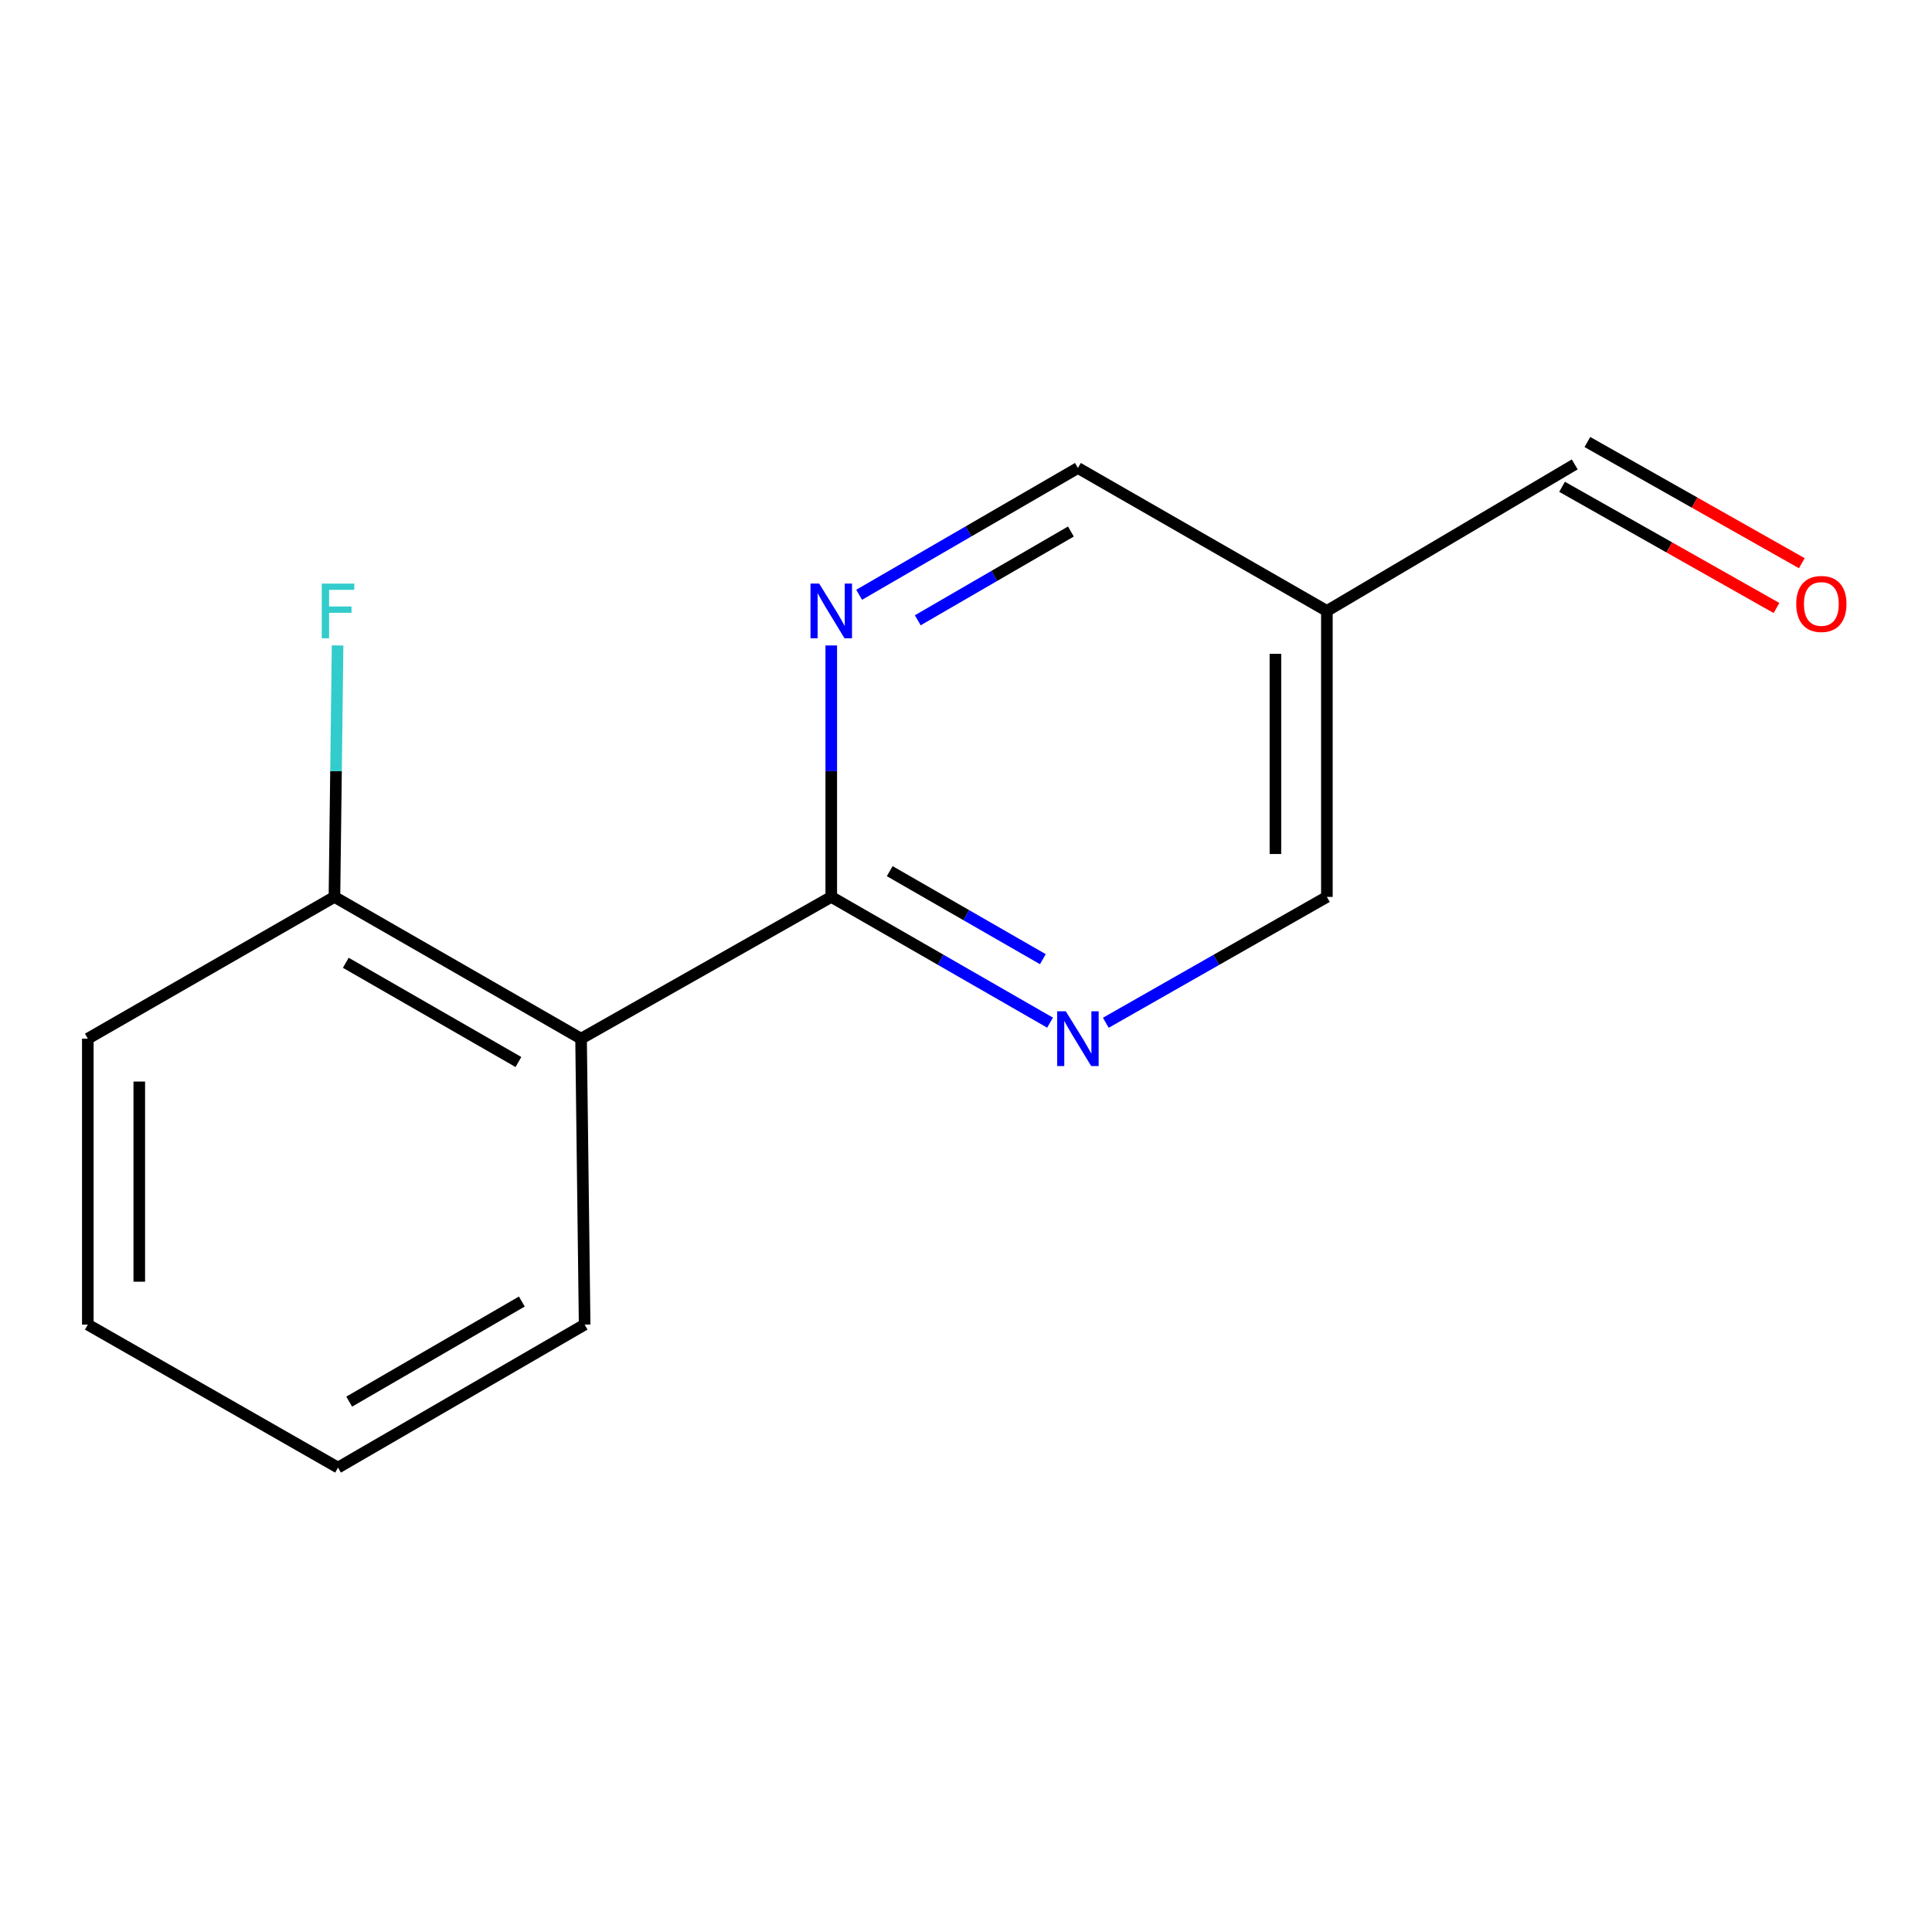 <?xml version='1.0' encoding='iso-8859-1'?>
<svg version='1.1' baseProfile='full'
              xmlns='http://www.w3.org/2000/svg'
                      xmlns:rdkit='http://www.rdkit.org/xml'
                      xmlns:xlink='http://www.w3.org/1999/xlink'
                  xml:space='preserve'
width='1000px' height='1000px' viewBox='0 0 1000 1000'>
<!-- END OF HEADER -->
<rect style='opacity:1.0;fill:#FFFFFF;stroke:none' width='1000' height='1000' x='0' y='0'> </rect>
<path class='bond-0' d='M 430.259,464.236 L 300.758,537.613' style='fill:none;fill-rule:evenodd;stroke:#000000;stroke-width:6px;stroke-linecap:butt;stroke-linejoin:miter;stroke-opacity:1' />
<path class='bond-1' d='M 430.259,464.236 L 486.881,496.78' style='fill:none;fill-rule:evenodd;stroke:#000000;stroke-width:6px;stroke-linecap:butt;stroke-linejoin:miter;stroke-opacity:1' />
<path class='bond-1' d='M 486.881,496.78 L 543.504,529.325' style='fill:none;fill-rule:evenodd;stroke:#0000FF;stroke-width:6px;stroke-linecap:butt;stroke-linejoin:miter;stroke-opacity:1' />
<path class='bond-1' d='M 460.518,450.908 L 500.153,473.689' style='fill:none;fill-rule:evenodd;stroke:#000000;stroke-width:6px;stroke-linecap:butt;stroke-linejoin:miter;stroke-opacity:1' />
<path class='bond-1' d='M 500.153,473.689 L 539.789,496.47' style='fill:none;fill-rule:evenodd;stroke:#0000FF;stroke-width:6px;stroke-linecap:butt;stroke-linejoin:miter;stroke-opacity:1' />
<path class='bond-2' d='M 430.259,464.236 L 430.259,399.16' style='fill:none;fill-rule:evenodd;stroke:#000000;stroke-width:6px;stroke-linecap:butt;stroke-linejoin:miter;stroke-opacity:1' />
<path class='bond-2' d='M 430.259,399.16 L 430.259,334.085' style='fill:none;fill-rule:evenodd;stroke:#0000FF;stroke-width:6px;stroke-linecap:butt;stroke-linejoin:miter;stroke-opacity:1' />
<path class='bond-4' d='M 300.758,537.613 L 173.106,464.236' style='fill:none;fill-rule:evenodd;stroke:#000000;stroke-width:6px;stroke-linecap:butt;stroke-linejoin:miter;stroke-opacity:1' />
<path class='bond-4' d='M 268.337,549.698 L 178.981,498.334' style='fill:none;fill-rule:evenodd;stroke:#000000;stroke-width:6px;stroke-linecap:butt;stroke-linejoin:miter;stroke-opacity:1' />
<path class='bond-10' d='M 300.758,537.613 L 302.607,685.61' style='fill:none;fill-rule:evenodd;stroke:#000000;stroke-width:6px;stroke-linecap:butt;stroke-linejoin:miter;stroke-opacity:1' />
<path class='bond-5' d='M 572.372,529.387 L 629.581,496.812' style='fill:none;fill-rule:evenodd;stroke:#0000FF;stroke-width:6px;stroke-linecap:butt;stroke-linejoin:miter;stroke-opacity:1' />
<path class='bond-5' d='M 629.581,496.812 L 686.79,464.236' style='fill:none;fill-rule:evenodd;stroke:#000000;stroke-width:6px;stroke-linecap:butt;stroke-linejoin:miter;stroke-opacity:1' />
<path class='bond-6' d='M 444.688,307.861 L 501.306,275.043' style='fill:none;fill-rule:evenodd;stroke:#0000FF;stroke-width:6px;stroke-linecap:butt;stroke-linejoin:miter;stroke-opacity:1' />
<path class='bond-6' d='M 501.306,275.043 L 557.925,242.226' style='fill:none;fill-rule:evenodd;stroke:#000000;stroke-width:6px;stroke-linecap:butt;stroke-linejoin:miter;stroke-opacity:1' />
<path class='bond-6' d='M 475.03,321.059 L 514.663,298.087' style='fill:none;fill-rule:evenodd;stroke:#0000FF;stroke-width:6px;stroke-linecap:butt;stroke-linejoin:miter;stroke-opacity:1' />
<path class='bond-6' d='M 514.663,298.087 L 554.296,275.114' style='fill:none;fill-rule:evenodd;stroke:#000000;stroke-width:6px;stroke-linecap:butt;stroke-linejoin:miter;stroke-opacity:1' />
<path class='bond-3' d='M 686.79,316.224 L 557.925,242.226' style='fill:none;fill-rule:evenodd;stroke:#000000;stroke-width:6px;stroke-linecap:butt;stroke-linejoin:miter;stroke-opacity:1' />
<path class='bond-7' d='M 686.79,316.224 L 815.078,240.376' style='fill:none;fill-rule:evenodd;stroke:#000000;stroke-width:6px;stroke-linecap:butt;stroke-linejoin:miter;stroke-opacity:1' />
<path class='bond-14' d='M 686.79,316.224 L 686.79,464.236' style='fill:none;fill-rule:evenodd;stroke:#000000;stroke-width:6px;stroke-linecap:butt;stroke-linejoin:miter;stroke-opacity:1' />
<path class='bond-14' d='M 660.156,338.426 L 660.156,442.034' style='fill:none;fill-rule:evenodd;stroke:#000000;stroke-width:6px;stroke-linecap:butt;stroke-linejoin:miter;stroke-opacity:1' />
<path class='bond-9' d='M 173.106,464.236 L 173.919,399.161' style='fill:none;fill-rule:evenodd;stroke:#000000;stroke-width:6px;stroke-linecap:butt;stroke-linejoin:miter;stroke-opacity:1' />
<path class='bond-9' d='M 173.919,399.161 L 174.732,334.085' style='fill:none;fill-rule:evenodd;stroke:#33CCCC;stroke-width:6px;stroke-linecap:butt;stroke-linejoin:miter;stroke-opacity:1' />
<path class='bond-11' d='M 173.106,464.236 L 45.455,537.613' style='fill:none;fill-rule:evenodd;stroke:#000000;stroke-width:6px;stroke-linecap:butt;stroke-linejoin:miter;stroke-opacity:1' />
<path class='bond-8' d='M 808.525,251.97 L 864.018,283.334' style='fill:none;fill-rule:evenodd;stroke:#000000;stroke-width:6px;stroke-linecap:butt;stroke-linejoin:miter;stroke-opacity:1' />
<path class='bond-8' d='M 864.018,283.334 L 919.511,314.699' style='fill:none;fill-rule:evenodd;stroke:#FF0000;stroke-width:6px;stroke-linecap:butt;stroke-linejoin:miter;stroke-opacity:1' />
<path class='bond-8' d='M 821.63,228.783 L 877.123,260.148' style='fill:none;fill-rule:evenodd;stroke:#000000;stroke-width:6px;stroke-linecap:butt;stroke-linejoin:miter;stroke-opacity:1' />
<path class='bond-8' d='M 877.123,260.148 L 932.616,291.512' style='fill:none;fill-rule:evenodd;stroke:#FF0000;stroke-width:6px;stroke-linecap:butt;stroke-linejoin:miter;stroke-opacity:1' />
<path class='bond-12' d='M 302.607,685.61 L 174.956,759.624' style='fill:none;fill-rule:evenodd;stroke:#000000;stroke-width:6px;stroke-linecap:butt;stroke-linejoin:miter;stroke-opacity:1' />
<path class='bond-12' d='M 270.1,673.671 L 180.744,725.48' style='fill:none;fill-rule:evenodd;stroke:#000000;stroke-width:6px;stroke-linecap:butt;stroke-linejoin:miter;stroke-opacity:1' />
<path class='bond-15' d='M 45.455,537.613 L 45.455,685.61' style='fill:none;fill-rule:evenodd;stroke:#000000;stroke-width:6px;stroke-linecap:butt;stroke-linejoin:miter;stroke-opacity:1' />
<path class='bond-15' d='M 72.089,559.813 L 72.089,663.411' style='fill:none;fill-rule:evenodd;stroke:#000000;stroke-width:6px;stroke-linecap:butt;stroke-linejoin:miter;stroke-opacity:1' />
<path class='bond-13' d='M 174.956,759.624 L 45.455,685.61' style='fill:none;fill-rule:evenodd;stroke:#000000;stroke-width:6px;stroke-linecap:butt;stroke-linejoin:miter;stroke-opacity:1' />
<path  class='atom-2' d='M 551.665 523.453
L 560.945 538.453
Q 561.865 539.933, 563.345 542.613
Q 564.825 545.293, 564.905 545.453
L 564.905 523.453
L 568.665 523.453
L 568.665 551.773
L 564.785 551.773
L 554.825 535.373
Q 553.665 533.453, 552.425 531.253
Q 551.225 529.053, 550.865 528.373
L 550.865 551.773
L 547.185 551.773
L 547.185 523.453
L 551.665 523.453
' fill='#0000FF'/>
<path  class='atom-3' d='M 423.999 302.064
L 433.279 317.064
Q 434.199 318.544, 435.679 321.224
Q 437.159 323.904, 437.239 324.064
L 437.239 302.064
L 440.999 302.064
L 440.999 330.384
L 437.119 330.384
L 427.159 313.984
Q 425.999 312.064, 424.759 309.864
Q 423.559 307.664, 423.199 306.984
L 423.199 330.384
L 419.519 330.384
L 419.519 302.064
L 423.999 302.064
' fill='#0000FF'/>
<path  class='atom-9' d='M 929.729 312.605
Q 929.729 305.805, 933.089 302.005
Q 936.449 298.205, 942.729 298.205
Q 949.009 298.205, 952.369 302.005
Q 955.729 305.805, 955.729 312.605
Q 955.729 319.485, 952.329 323.405
Q 948.929 327.285, 942.729 327.285
Q 936.489 327.285, 933.089 323.405
Q 929.729 319.525, 929.729 312.605
M 942.729 324.085
Q 947.049 324.085, 949.369 321.205
Q 951.729 318.285, 951.729 312.605
Q 951.729 307.045, 949.369 304.245
Q 947.049 301.405, 942.729 301.405
Q 938.409 301.405, 936.049 304.205
Q 933.729 307.005, 933.729 312.605
Q 933.729 318.325, 936.049 321.205
Q 938.409 324.085, 942.729 324.085
' fill='#FF0000'/>
<path  class='atom-10' d='M 166.536 302.064
L 183.376 302.064
L 183.376 305.304
L 170.336 305.304
L 170.336 313.904
L 181.936 313.904
L 181.936 317.184
L 170.336 317.184
L 170.336 330.384
L 166.536 330.384
L 166.536 302.064
' fill='#33CCCC'/>
</svg>
